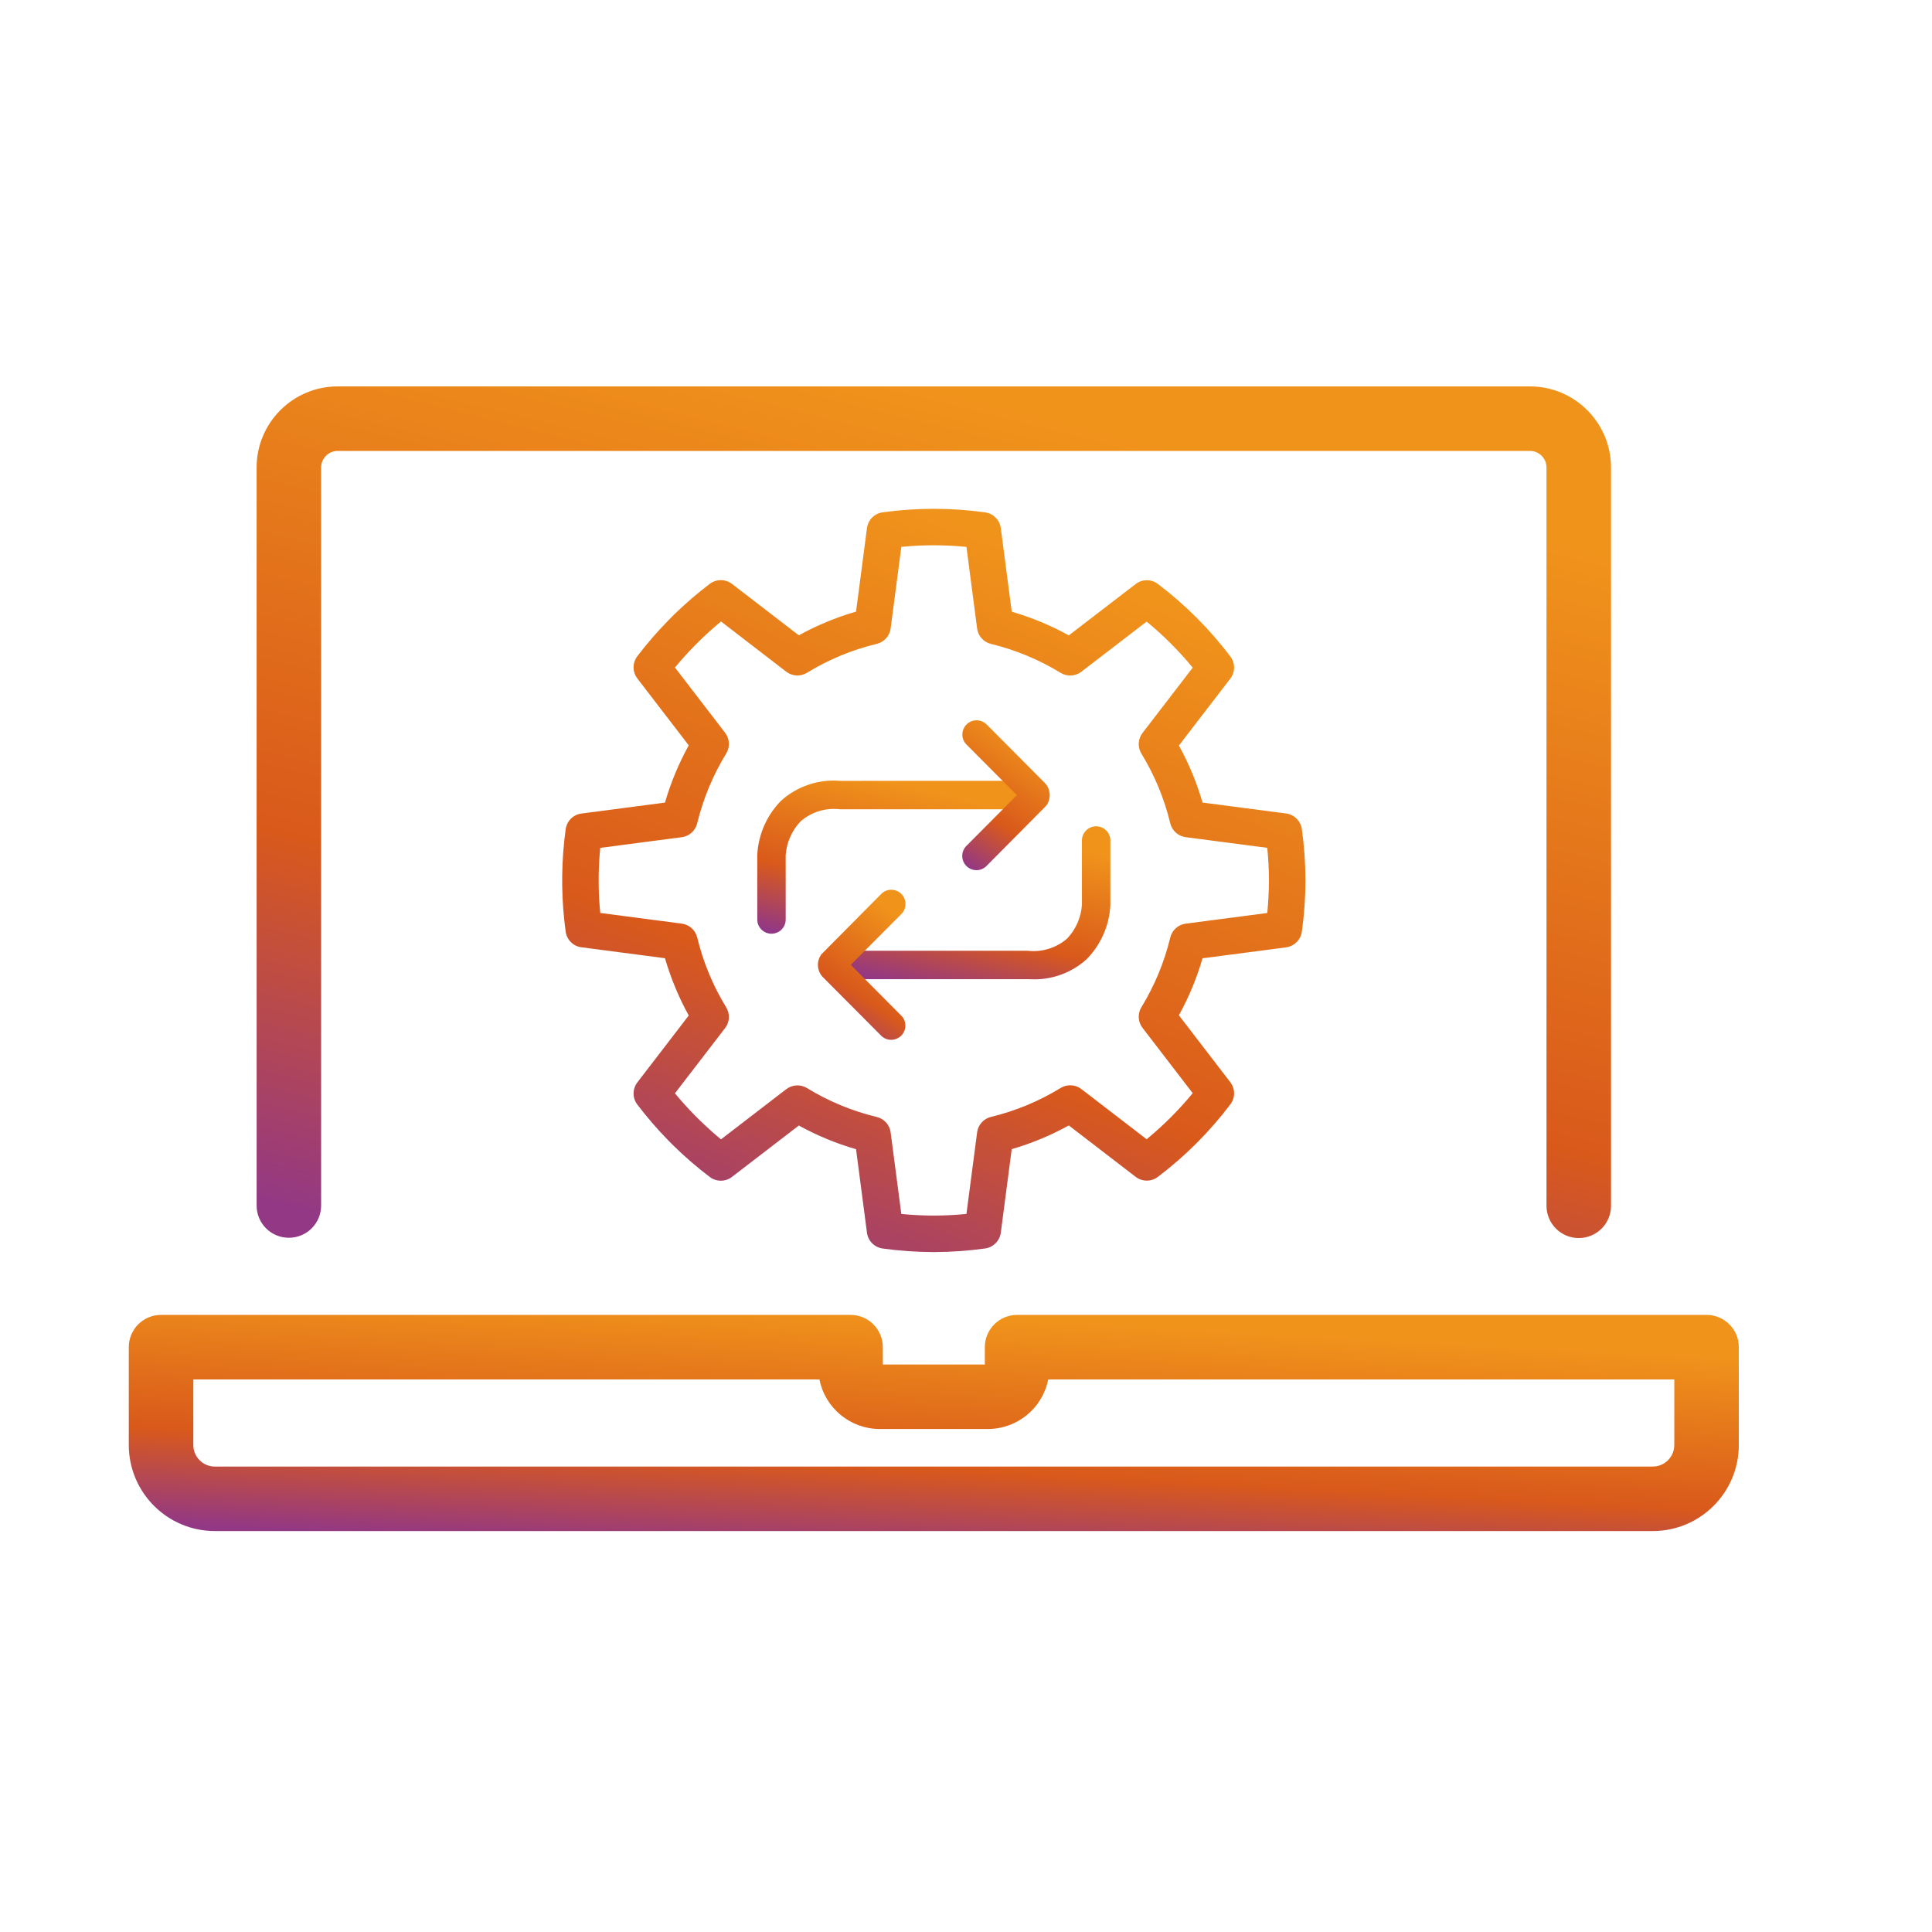 <svg width="80" height="80" viewBox="0 0 80 80" fill="none" xmlns="http://www.w3.org/2000/svg">
<path d="M53.777 34.349C53.739 34.069 53.518 33.849 53.237 33.813L49.693 33.349C49.449 32.481 49.102 31.646 48.661 30.86L50.842 28.023C51.014 27.799 51.015 27.488 50.845 27.263C49.993 26.137 48.99 25.133 47.864 24.281C47.639 24.11 47.328 24.112 47.104 24.284L44.268 26.463C43.481 26.021 42.645 25.674 41.777 25.429L41.313 21.884C41.276 21.604 41.057 21.383 40.777 21.344C39.379 21.147 37.961 21.147 36.563 21.342C36.283 21.381 36.063 21.602 36.027 21.882L35.563 25.426C34.693 25.67 33.855 26.017 33.067 26.46L30.23 24.28C30.006 24.108 29.695 24.106 29.47 24.276C28.95 24.671 28.455 25.097 27.989 25.554L27.758 25.785C27.304 26.248 26.881 26.739 26.49 27.255C26.319 27.48 26.32 27.792 26.492 28.016L28.672 30.851C28.228 31.64 27.88 32.479 27.635 33.35L24.091 33.814C23.811 33.85 23.589 34.07 23.551 34.35C23.465 34.977 23.417 35.609 23.408 36.242V36.679C23.417 37.309 23.465 37.938 23.551 38.562C23.589 38.842 23.811 39.062 24.091 39.098L27.635 39.562C27.88 40.433 28.228 41.272 28.672 42.06L26.492 44.896C26.32 45.12 26.319 45.432 26.49 45.657C26.882 46.175 27.307 46.667 27.762 47.131L27.994 47.363C28.458 47.818 28.951 48.243 29.47 48.636C29.695 48.806 30.006 48.805 30.23 48.633L33.067 46.453C33.855 46.895 34.692 47.242 35.562 47.486L36.026 51.03C36.063 51.31 36.283 51.532 36.563 51.57C37.961 51.767 39.379 51.767 40.777 51.569C41.057 51.53 41.276 51.309 41.313 51.029L41.777 47.483C42.645 47.238 43.481 46.891 44.267 46.449L47.104 48.629C47.328 48.801 47.639 48.802 47.864 48.631C48.99 47.779 49.993 46.776 50.844 45.65C51.015 45.425 51.014 45.113 50.841 44.889L48.661 42.052C49.102 41.267 49.449 40.431 49.693 39.564L53.237 39.1C53.517 39.063 53.739 38.844 53.777 38.564C53.975 37.166 53.975 35.747 53.777 34.349ZM52.592 37.919L49.111 38.375C48.853 38.408 48.643 38.597 48.583 38.85C48.334 39.882 47.926 40.868 47.371 41.773C47.236 41.994 47.251 42.276 47.409 42.482L49.55 45.268C48.935 46.028 48.242 46.721 47.482 47.337L44.698 45.197C44.491 45.039 44.209 45.024 43.988 45.159C43.082 45.715 42.096 46.124 41.063 46.373C40.811 46.434 40.622 46.644 40.588 46.902L40.132 50.384C39.16 50.489 38.18 50.489 37.208 50.385L36.752 46.905C36.719 46.647 36.529 46.437 36.277 46.376C35.243 46.128 34.254 45.718 33.348 45.163C33.126 45.028 32.844 45.043 32.638 45.2L29.852 47.342C29.515 47.068 29.188 46.776 28.877 46.471L28.654 46.249C28.349 45.937 28.057 45.61 27.784 45.275L29.925 42.49C30.083 42.284 30.098 42.001 29.962 41.78C29.405 40.873 28.995 39.884 28.746 38.849C28.685 38.596 28.475 38.407 28.217 38.374L24.736 37.918C24.693 37.503 24.669 37.084 24.663 36.67V36.252C24.669 35.831 24.694 35.41 24.736 34.995L28.217 34.539C28.474 34.505 28.685 34.316 28.745 34.064C28.994 33.029 29.405 32.04 29.962 31.133C30.098 30.911 30.083 30.629 29.924 30.423L27.784 27.638C28.056 27.302 28.347 26.977 28.649 26.668L28.871 26.446C29.186 26.139 29.515 25.845 29.852 25.571L32.638 27.712C32.844 27.87 33.125 27.885 33.347 27.75C34.254 27.194 35.242 26.785 36.276 26.536C36.529 26.476 36.718 26.266 36.752 26.008L37.207 22.528C38.179 22.424 39.16 22.424 40.132 22.529L40.588 26.01C40.621 26.268 40.81 26.478 41.063 26.539C42.095 26.788 43.082 27.197 43.987 27.753C44.209 27.888 44.491 27.873 44.697 27.715L47.482 25.575C48.242 26.191 48.935 26.884 49.55 27.644L47.409 30.43C47.251 30.636 47.236 30.918 47.371 31.14C47.926 32.044 48.334 33.031 48.583 34.063C48.643 34.315 48.853 34.504 49.111 34.538L52.592 34.993C52.697 35.966 52.697 36.947 52.592 37.919Z" fill="url(#paint0_linear_1_401)"/>
<path d="M38.664 51.846C37.956 51.844 37.248 51.795 36.546 51.698C36.209 51.65 35.945 51.384 35.9 51.048L35.447 47.587C34.623 47.349 33.829 47.019 33.078 46.605L30.309 48.734C30.039 48.941 29.665 48.942 29.393 48.738C28.87 48.342 28.373 47.913 27.904 47.454L27.672 47.222C27.213 46.753 26.785 46.256 26.387 45.734C26.183 45.463 26.185 45.088 26.392 44.819L28.519 42.05C28.105 41.298 27.775 40.503 27.535 39.678L24.074 39.225C23.737 39.181 23.471 38.917 23.424 38.581C23.337 37.951 23.289 37.317 23.28 36.681V36.243C23.289 35.604 23.337 34.966 23.424 34.333C23.471 33.996 23.737 33.732 24.074 33.687L27.535 33.234C27.774 32.41 28.104 31.614 28.519 30.863L26.391 28.094C26.184 27.824 26.183 27.45 26.387 27.178C26.782 26.658 27.21 26.163 27.668 25.696L27.898 25.463C28.369 25.003 28.868 24.572 29.393 24.174C29.665 23.97 30.039 23.972 30.309 24.178L33.078 26.307C33.829 25.893 34.623 25.564 35.447 25.326L35.9 21.866C35.945 21.528 36.209 21.262 36.546 21.215C37.956 21.02 39.386 21.02 40.796 21.217C41.132 21.265 41.396 21.53 41.441 21.867L41.894 25.329C42.716 25.568 43.508 25.896 44.258 26.31L47.026 24.183C47.296 23.975 47.671 23.974 47.943 24.179C49.078 25.038 50.089 26.049 50.948 27.185C51.152 27.457 51.151 27.831 50.944 28.101L48.815 30.871C49.228 31.619 49.556 32.411 49.794 33.232L53.255 33.685C53.593 33.73 53.858 33.995 53.906 34.332C54.105 35.741 54.105 37.172 53.906 38.582C53.858 38.918 53.592 39.182 53.255 39.228L49.794 39.681C49.556 40.501 49.228 41.293 48.815 42.041L50.944 44.812C51.151 45.081 51.152 45.456 50.948 45.727C50.089 46.863 49.078 47.874 47.943 48.734C47.671 48.939 47.296 48.938 47.026 48.731L44.257 46.602C43.508 47.016 42.715 47.345 41.893 47.583L41.441 51.045C41.395 51.382 41.132 51.648 40.795 51.696C40.089 51.794 39.377 51.844 38.664 51.846ZM33.056 46.299L33.13 46.34C33.91 46.778 34.738 47.121 35.598 47.364L35.679 47.387L36.154 51.013C36.184 51.236 36.358 51.412 36.581 51.443C37.967 51.638 39.374 51.638 40.76 51.441C40.982 51.41 41.157 51.234 41.186 51.011L41.661 47.383L41.742 47.359C42.601 47.117 43.428 46.774 44.205 46.337L44.279 46.296L44.346 46.348L47.182 48.528C47.361 48.663 47.608 48.664 47.788 48.529C48.904 47.684 49.898 46.689 50.743 45.573C50.878 45.393 50.877 45.146 50.741 44.968L48.508 42.063L48.549 41.989C48.986 41.212 49.328 40.386 49.57 39.529L49.593 39.448L53.22 38.973C53.443 38.944 53.619 38.769 53.65 38.546C53.846 37.16 53.846 35.753 53.65 34.366C53.619 34.144 53.443 33.968 53.22 33.939L49.593 33.464L49.57 33.383C49.328 32.525 48.986 31.699 48.549 30.923L48.508 30.849L48.56 30.782L50.741 27.944C50.877 27.766 50.878 27.518 50.743 27.339C49.898 26.222 48.904 25.228 47.788 24.383C47.608 24.247 47.36 24.248 47.182 24.385L44.279 26.616L44.205 26.575C43.428 26.138 42.601 25.795 41.742 25.553L41.661 25.53L41.186 21.9C41.157 21.677 40.982 21.502 40.76 21.471C39.373 21.276 37.966 21.276 36.58 21.47C36.358 21.501 36.183 21.677 36.154 21.899L35.679 25.527L35.598 25.549C34.738 25.791 33.909 26.134 33.13 26.572L33.056 26.613L30.152 24.381C29.974 24.245 29.727 24.244 29.547 24.379C29.032 24.77 28.541 25.193 28.078 25.646L27.85 25.876C27.4 26.335 26.98 26.821 26.592 27.332C26.456 27.512 26.457 27.759 26.594 27.937L28.825 30.841L28.784 30.915C28.346 31.695 28.001 32.524 27.759 33.385L27.735 33.466L24.108 33.941C23.885 33.97 23.709 34.145 23.678 34.367C23.593 34.989 23.545 35.616 23.537 36.244V36.679C23.546 37.303 23.593 37.926 23.678 38.545C23.709 38.767 23.884 38.941 24.107 38.971L27.735 39.445L27.759 39.527C28.002 40.388 28.346 41.217 28.784 41.998L28.825 42.072L28.773 42.139L26.594 44.975C26.457 45.153 26.457 45.401 26.592 45.58C26.982 46.093 27.403 46.581 27.853 47.041L28.085 47.272C28.545 47.723 29.033 48.144 29.547 48.533C29.726 48.669 29.974 48.667 30.152 48.53L33.056 46.299ZM38.666 50.591C38.175 50.59 37.684 50.564 37.195 50.512L37.094 50.501L36.625 46.922C36.598 46.717 36.447 46.55 36.247 46.501C35.2 46.25 34.199 45.835 33.281 45.272C33.104 45.165 32.88 45.177 32.716 45.302L29.85 47.505L29.771 47.441C29.433 47.166 29.103 46.871 28.787 46.563L28.563 46.34C28.253 46.022 27.959 45.692 27.686 45.355L27.622 45.276L29.824 42.411C29.948 42.247 29.96 42.023 29.853 41.847C29.289 40.928 28.873 39.927 28.621 38.879C28.574 38.677 28.406 38.526 28.201 38.5L24.62 38.032L24.61 37.93C24.567 37.523 24.541 37.099 24.535 36.672V36.252C24.541 35.818 24.567 35.392 24.61 34.982L24.62 34.881L28.201 34.412C28.406 34.387 28.574 34.235 28.62 34.033C28.873 32.985 29.289 31.984 29.853 31.066C29.96 30.889 29.948 30.665 29.823 30.501L27.622 27.636L27.686 27.557C27.957 27.222 28.251 26.892 28.559 26.578L28.78 26.355C29.097 26.046 29.43 25.749 29.771 25.471L29.85 25.407L32.716 27.611C32.88 27.736 33.105 27.748 33.281 27.64C34.199 27.078 35.2 26.663 36.247 26.412C36.447 26.362 36.597 26.196 36.625 25.991L37.094 22.41L37.195 22.4C38.176 22.296 39.166 22.297 40.147 22.401L40.247 22.413L40.716 25.994C40.743 26.199 40.893 26.366 41.093 26.415C42.139 26.668 43.138 27.083 44.055 27.645C44.232 27.75 44.456 27.738 44.62 27.614L47.485 25.413L47.564 25.477C48.33 26.098 49.029 26.798 49.65 27.564L49.714 27.643L47.511 30.51C47.386 30.674 47.374 30.898 47.482 31.074C48.043 31.99 48.457 32.989 48.708 34.033C48.757 34.234 48.924 34.384 49.128 34.412L52.71 34.88L52.72 34.981C52.827 35.962 52.827 36.952 52.72 37.934L52.71 38.035L49.128 38.503C48.924 38.53 48.757 38.681 48.709 38.881C48.457 39.926 48.043 40.925 47.482 41.841C47.374 42.017 47.386 42.241 47.511 42.405L49.714 45.272L49.65 45.351C49.029 46.117 48.33 46.817 47.564 47.438L47.485 47.502L44.62 45.3C44.456 45.175 44.232 45.164 44.055 45.27C43.138 45.832 42.139 46.247 41.093 46.499C40.893 46.548 40.743 46.715 40.716 46.919L40.247 50.501L40.147 50.511C39.655 50.564 39.161 50.59 38.666 50.591ZM37.322 50.267C38.219 50.357 39.122 50.356 40.018 50.266L40.461 46.885C40.503 46.575 40.73 46.323 41.033 46.249C42.053 46.003 43.027 45.598 43.921 45.05C44.188 44.887 44.527 44.905 44.776 45.095L47.48 47.174C48.176 46.601 48.815 45.962 49.387 45.266L47.308 42.56C47.118 42.312 47.1 41.972 47.263 41.706C47.81 40.812 48.213 39.838 48.459 38.82C48.532 38.516 48.785 38.289 49.094 38.247L52.475 37.805C52.52 37.346 52.544 36.892 52.544 36.456C52.544 36.02 52.52 35.567 52.475 35.107L49.094 34.665C48.784 34.623 48.532 34.396 48.458 34.092C48.213 33.074 47.81 32.1 47.263 31.207C47.1 30.94 47.118 30.6 47.308 30.352L49.388 27.646C48.815 26.95 48.176 26.311 47.48 25.739L44.776 27.816C44.528 28.006 44.188 28.025 43.921 27.862C43.027 27.314 42.052 26.91 41.033 26.663C40.73 26.589 40.502 26.337 40.461 26.027L40.018 22.646C39.122 22.557 38.219 22.556 37.322 22.645L36.879 26.025C36.837 26.334 36.61 26.587 36.306 26.661C35.286 26.906 34.31 27.31 33.415 27.859C33.148 28.023 32.808 28.006 32.559 27.815L29.855 25.734C29.547 25.989 29.246 26.259 28.962 26.538L28.741 26.759C28.464 27.041 28.198 27.338 27.948 27.64L30.026 30.344C30.217 30.593 30.235 30.933 30.071 31.2C29.522 32.095 29.116 33.072 28.869 34.093C28.796 34.397 28.544 34.624 28.234 34.666L24.854 35.109C24.819 35.48 24.797 35.864 24.791 36.254V36.67C24.797 37.053 24.819 37.434 24.854 37.803L28.234 38.246C28.544 38.288 28.796 38.515 28.87 38.819C29.116 39.841 29.521 40.818 30.071 41.713C30.234 41.98 30.217 42.32 30.027 42.568L27.948 45.272C28.198 45.575 28.467 45.873 28.746 46.16L28.968 46.38C29.252 46.658 29.55 46.927 29.855 47.178L32.559 45.099C32.808 44.909 33.148 44.891 33.415 45.054C34.31 45.602 35.286 46.007 36.306 46.252C36.61 46.325 36.837 46.578 36.879 46.888L37.322 50.267Z" fill="url(#paint1_linear_1_401)"/>
<path d="M31.945 38.663C31.62 38.663 31.357 38.4 31.357 38.075C31.357 38.074 31.357 38.075 31.357 38.075V35.401C31.399 34.558 31.749 33.76 32.341 33.158C33.012 32.554 33.903 32.255 34.802 32.334L41.568 32.333C41.893 32.337 42.154 32.604 42.149 32.929C42.145 33.248 41.887 33.506 41.568 33.51H34.783C34.192 33.438 33.599 33.62 33.15 34.012C32.787 34.393 32.569 34.889 32.533 35.414L32.534 38.074C32.535 38.399 32.27 38.663 31.945 38.663C31.946 38.663 31.945 38.663 31.945 38.663Z" fill="url(#paint2_linear_1_401)"/>
<path d="M40.433 36.032C40.108 36.031 39.844 35.768 39.844 35.442C39.844 35.286 39.906 35.137 40.017 35.026L42.107 32.926L40.015 30.825C39.789 30.591 39.795 30.218 40.029 29.992C40.258 29.77 40.623 29.771 40.851 29.995L43.271 32.427C43.302 32.459 43.329 32.494 43.353 32.531C43.512 32.784 43.504 33.108 43.332 33.352L40.849 35.858C40.739 35.969 40.59 36.032 40.433 36.032Z" fill="url(#paint3_linear_1_401)"/>
<path d="M42.693 40.549C42.639 40.549 42.586 40.548 42.532 40.546L35.766 40.547C35.441 40.547 35.178 40.283 35.178 39.958C35.178 39.633 35.441 39.369 35.766 39.369H42.551C43.142 39.437 43.734 39.255 44.184 38.867C44.547 38.486 44.765 37.99 44.801 37.465L44.8 34.804C44.8 34.479 45.064 34.215 45.389 34.215C45.714 34.215 45.978 34.479 45.978 34.804V37.478C45.936 38.321 45.585 39.119 44.993 39.721C44.365 40.289 43.538 40.586 42.693 40.549Z" fill="url(#paint4_linear_1_401)"/>
<path d="M36.901 43.057C36.745 43.057 36.595 42.994 36.485 42.883L34.065 40.453C34.033 40.42 34.004 40.384 33.981 40.345C33.822 40.092 33.831 39.768 34.004 39.524L36.485 37.021C36.711 36.788 37.084 36.783 37.317 37.01C37.55 37.236 37.555 37.609 37.329 37.842C37.325 37.846 37.322 37.849 37.318 37.853L35.228 39.952L37.318 42.053C37.548 42.283 37.547 42.656 37.316 42.886C37.206 42.995 37.057 43.056 36.901 43.057Z" fill="url(#paint5_linear_1_401)"/>
<path d="M11.961 51.253C12.699 51.254 13.297 50.657 13.297 49.919V49.917V19.357C13.299 18.979 13.605 18.673 13.982 18.672H63.353C63.731 18.673 64.037 18.979 64.037 19.357V49.917C64.031 50.655 64.624 51.259 65.361 51.265C66.099 51.272 66.703 50.679 66.709 49.941C66.709 49.933 66.709 49.925 66.709 49.917V19.357C66.707 17.504 65.206 16.002 63.353 16L13.982 16C12.129 16.002 10.627 17.504 10.626 19.357V49.917C10.625 50.655 11.222 51.253 11.96 51.253H11.961Z" fill="url(#paint6_linear_1_401)"/>
<path d="M70.665 54.447H42.116C41.378 54.447 40.78 55.044 40.78 55.782V55.783V56.501H36.556V55.783C36.556 55.046 35.959 54.448 35.221 54.447H35.219H6.67C5.932 54.447 5.334 55.044 5.333 55.782V55.783L5.333 59.837C5.336 61.803 6.929 63.396 8.895 63.398H68.438C70.404 63.397 71.998 61.803 72.001 59.837V55.783C72.001 55.046 71.403 54.448 70.666 54.447H70.665ZM69.329 59.837C69.328 60.328 68.929 60.726 68.438 60.727H8.895C8.404 60.726 8.006 60.328 8.005 59.837V57.119H33.931C34.168 58.312 35.214 59.171 36.43 59.172H40.907C42.122 59.171 43.168 58.311 43.405 57.119H69.329V59.837Z" fill="url(#paint7_linear_1_401)"/>
<defs>
<linearGradient id="paint0_linear_1_401" x1="52.495" y1="23.831" x2="39.602" y2="56.673" gradientUnits="userSpaceOnUse">
<stop offset="0.075" stop-color="#F0931B"/>
<stop offset="0.649" stop-color="#D9591B"/>
<stop offset="1" stop-color="#933884"/>
</linearGradient>
<linearGradient id="paint1_linear_1_401" x1="52.612" y1="23.726" x2="39.613" y2="56.843" gradientUnits="userSpaceOnUse">
<stop offset="0.075" stop-color="#F0931B"/>
<stop offset="0.649" stop-color="#D9591B"/>
<stop offset="1" stop-color="#933884"/>
</linearGradient>
<linearGradient id="paint2_linear_1_401" x1="41.643" y1="32.869" x2="39.919" y2="40.346" gradientUnits="userSpaceOnUse">
<stop offset="0.075" stop-color="#F0931B"/>
<stop offset="0.649" stop-color="#D9591B"/>
<stop offset="1" stop-color="#933884"/>
</linearGradient>
<linearGradient id="paint3_linear_1_401" x1="43.297" y1="30.362" x2="39.729" y2="35.669" gradientUnits="userSpaceOnUse">
<stop offset="0.075" stop-color="#F0931B"/>
<stop offset="0.649" stop-color="#D9591B"/>
<stop offset="1" stop-color="#933884"/>
</linearGradient>
<linearGradient id="paint4_linear_1_401" x1="45.471" y1="34.763" x2="43.751" y2="42.235" gradientUnits="userSpaceOnUse">
<stop offset="0.075" stop-color="#F0931B"/>
<stop offset="0.649" stop-color="#D9591B"/>
<stop offset="1" stop-color="#933884"/>
</linearGradient>
<linearGradient id="paint5_linear_1_401" x1="37.325" y1="37.38" x2="33.752" y2="42.694" gradientUnits="userSpaceOnUse">
<stop offset="0.075" stop-color="#F0931B"/>
<stop offset="0.649" stop-color="#D9591B"/>
<stop offset="1" stop-color="#933884"/>
</linearGradient>
<linearGradient id="paint6_linear_1_401" x1="64.08" y1="19.044" x2="53.893" y2="60.324" gradientUnits="userSpaceOnUse">
<stop offset="0.075" stop-color="#F0931B"/>
<stop offset="0.649" stop-color="#D9591B"/>
<stop offset="1" stop-color="#933884"/>
</linearGradient>
<linearGradient id="paint7_linear_1_401" x1="68.876" y1="55.22" x2="68.291" y2="66.305" gradientUnits="userSpaceOnUse">
<stop offset="0.075" stop-color="#F0931B"/>
<stop offset="0.649" stop-color="#D9591B"/>
<stop offset="1" stop-color="#933884"/>
</linearGradient>
</defs>
</svg>
